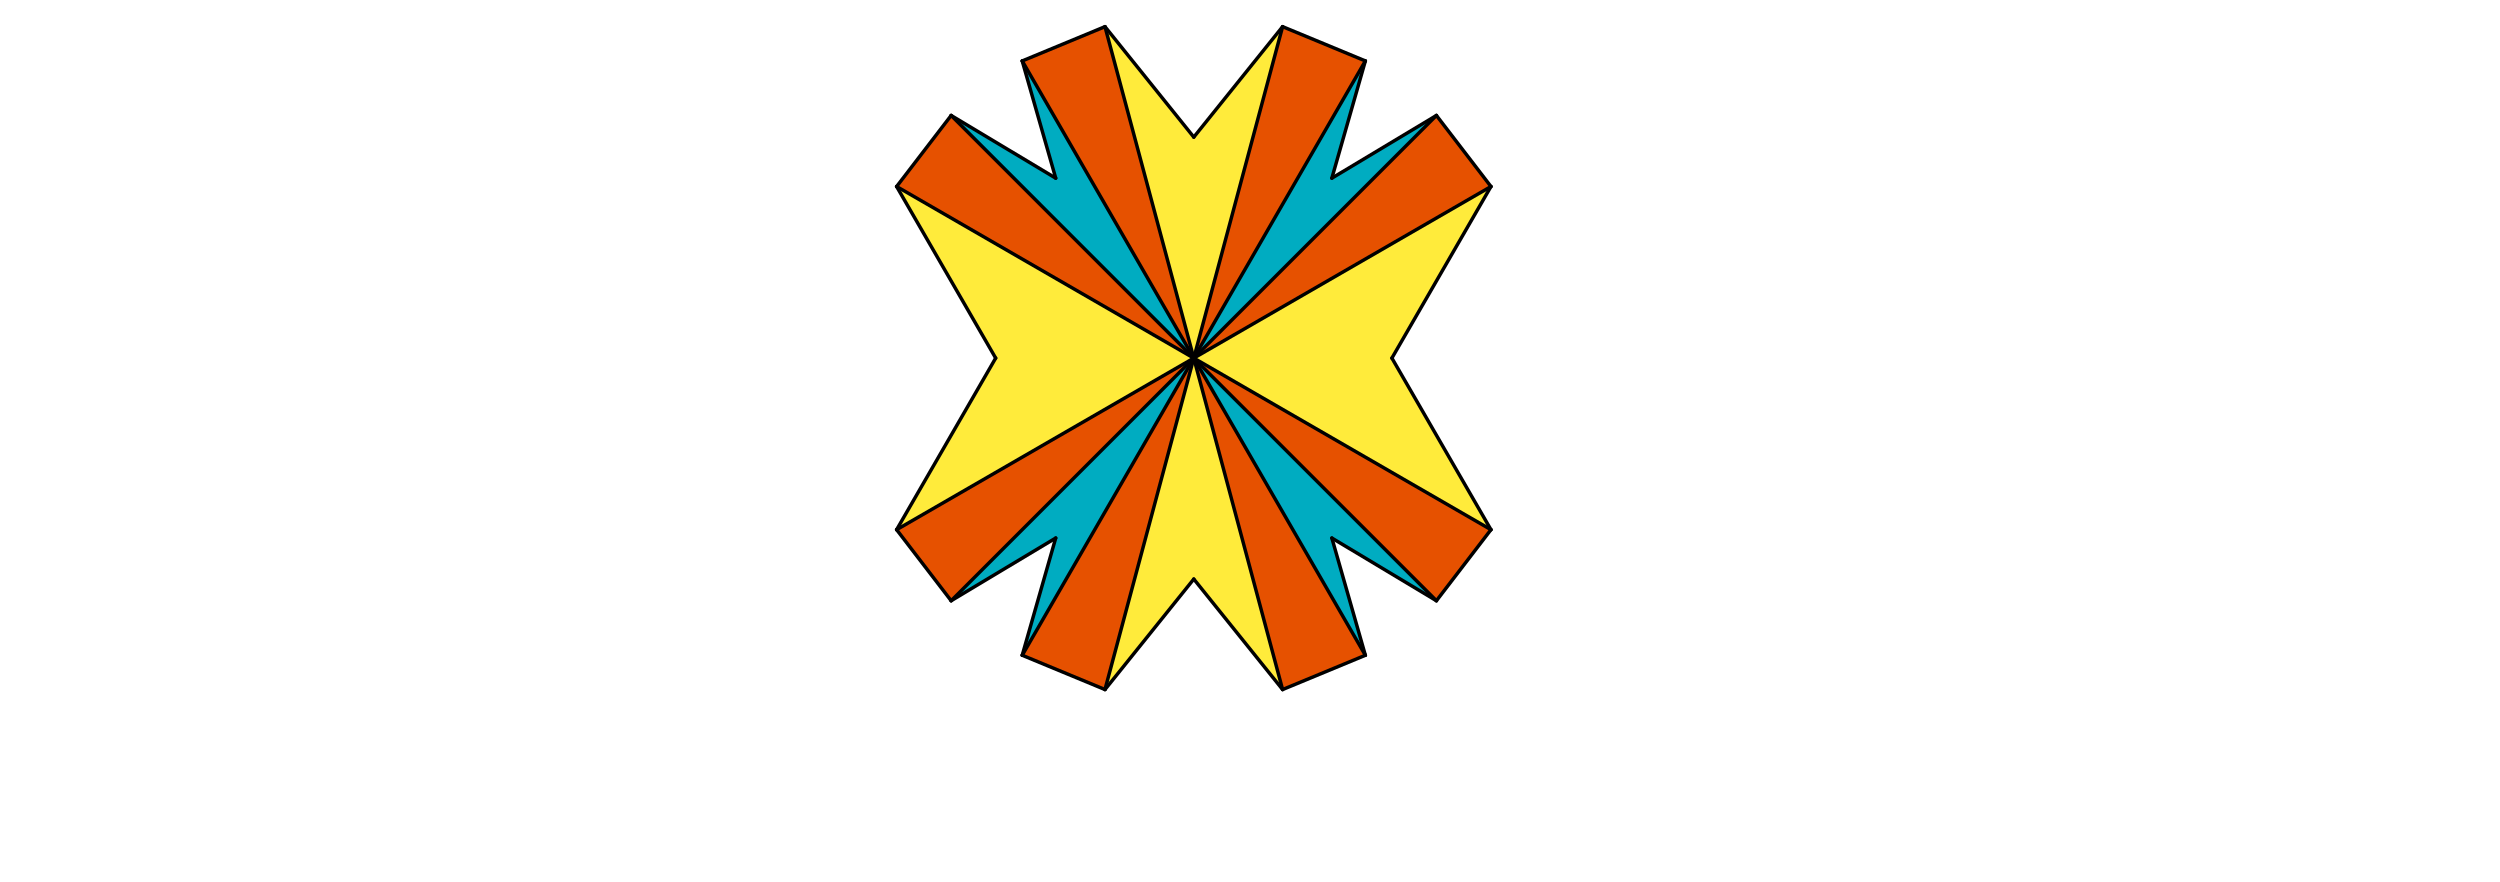 <svg xmlns="http://www.w3.org/2000/svg" class="svg--1it" height="100%" preserveAspectRatio="xMidYMid meet" viewBox="0 0 1445.669 510.236" width="100%"><defs><marker id="marker-arrow" markerHeight="16" markerUnits="userSpaceOnUse" markerWidth="24" orient="auto-start-reverse" refX="24" refY="4" viewBox="0 0 24 8"><path d="M 0 0 L 24 4 L 0 8 z" stroke="inherit"></path></marker></defs><g class="aux-layer--1FB"></g><g class="main-layer--3Vd"><g class="element--2qn"><g fill="#E65100" opacity="1"><path d="M 518.487 107.866 L 550.02 66.77 L 690.328 207.078 L 518.487 107.866 Z" stroke="none"></path></g></g><g class="element--2qn"><g fill="#E65100" opacity="1"><path d="M 591.116 35.237 L 638.972 15.414 L 690.328 207.078 L 591.116 35.237 Z" stroke="none"></path></g></g><g class="element--2qn"><g fill="#E65100" opacity="1"><path d="M 741.684 15.414 L 789.541 35.237 L 690.328 207.078 L 862.169 107.866 L 830.636 66.77 L 690.328 207.078 L 741.684 15.414 Z" stroke="none"></path></g></g><g class="element--2qn"><g fill="#E65100" opacity="1"><path d="M 862.169 306.291 L 830.636 347.386 L 690.328 207.078 L 789.541 378.919 L 741.684 398.742 L 690.328 207.078 L 862.169 306.291 Z" stroke="none"></path></g></g><g class="element--2qn"><g fill="#E65100" opacity="1"><path d="M 690.328 207.078 L 638.972 398.742 L 591.116 378.919 L 690.328 207.078 Z" stroke="none"></path></g></g><g class="element--2qn"><g fill="#E65100" opacity="1"><path d="M 550.02 347.386 L 518.487 306.291 L 690.328 207.078 L 550.02 347.386 Z" stroke="none"></path></g></g><g class="element--2qn"><g fill="#00ACC1" opacity="1"><path d="M 591.116 35.237 L 690.328 207.078 L 550.02 66.77 L 610.488 103.028 L 591.116 35.237 Z" stroke="none"></path></g></g><g class="element--2qn"><g fill="#00ACC1" opacity="1"><path d="M 789.541 35.237 L 690.328 207.078 L 830.636 66.77 L 770.168 103.028 L 789.541 35.237 Z" stroke="none"></path></g></g><g class="element--2qn"><g fill="#00ACC1" opacity="1"><path d="M 830.636 347.386 L 770.168 311.128 L 789.541 378.919 L 690.328 207.078 L 690.328 207.078 L 830.636 347.386 Z" stroke="none"></path></g></g><g class="element--2qn"><g fill="#00ACC1" opacity="1"><path d="M 591.116 378.919 L 690.328 207.078 L 550.02 347.386 L 610.488 311.128 L 591.116 378.919 Z" stroke="none"></path></g></g><g class="element--2qn"><g fill="#FFEB3B" opacity="1"><path d="M 518.487 107.866 L 575.767 207.078 L 518.487 306.291 L 690.328 207.078 L 518.487 107.866 Z" stroke="none"></path></g></g><g class="element--2qn"><g fill="#FFEB3B" opacity="1"><path d="M 638.972 15.414 L 690.328 79.302 L 741.684 15.414 L 690.328 207.078 L 638.972 15.414 Z" stroke="none"></path></g></g><g class="element--2qn"><g fill="#FFEB3B" opacity="1"><path d="M 690.328 207.078 L 862.169 107.866 L 804.889 207.078 L 862.169 306.291 L 690.328 207.078 Z" stroke="none"></path></g></g><g class="element--2qn"><g fill="#FFEB3B" opacity="1"><path d="M 638.972 398.742 L 690.328 334.854 L 741.684 398.742 L 690.328 207.078 L 638.972 398.742 Z" stroke="none"></path></g></g><g class="element--2qn"><line stroke="#000000" stroke-dasharray="none" stroke-linecap="round" stroke-width="2" x1="690.328" x2="741.684" y1="207.078" y2="15.414"></line></g><g class="element--2qn"><line stroke="#000000" stroke-dasharray="none" stroke-linecap="round" stroke-width="2" x1="690.328" x2="789.541" y1="207.078" y2="35.237"></line></g><g class="element--2qn"><line stroke="#000000" stroke-dasharray="none" stroke-linecap="round" stroke-width="2" x1="690.328" x2="830.636" y1="207.078" y2="66.77"></line></g><g class="element--2qn"><line stroke="#000000" stroke-dasharray="none" stroke-linecap="round" stroke-width="2" x1="690.328" x2="862.169" y1="207.078" y2="107.866"></line></g><g class="element--2qn"><line stroke="#000000" stroke-dasharray="none" stroke-linecap="round" stroke-width="2" x1="690.328" x2="638.972" y1="207.078" y2="15.414"></line></g><g class="element--2qn"><line stroke="#000000" stroke-dasharray="none" stroke-linecap="round" stroke-width="2" x1="690.328" x2="591.116" y1="207.078" y2="35.237"></line></g><g class="element--2qn"><line stroke="#000000" stroke-dasharray="none" stroke-linecap="round" stroke-width="2" x1="690.328" x2="550.02" y1="207.078" y2="66.77"></line></g><g class="element--2qn"><line stroke="#000000" stroke-dasharray="none" stroke-linecap="round" stroke-width="2" x1="690.328" x2="518.487" y1="207.078" y2="107.866"></line></g><g class="element--2qn"><line stroke="#000000" stroke-dasharray="none" stroke-linecap="round" stroke-width="2" x1="690.328" x2="741.684" y1="207.078" y2="398.742"></line></g><g class="element--2qn"><line stroke="#000000" stroke-dasharray="none" stroke-linecap="round" stroke-width="2" x1="690.328" x2="789.541" y1="207.078" y2="378.919"></line></g><g class="element--2qn"><line stroke="#000000" stroke-dasharray="none" stroke-linecap="round" stroke-width="2" x1="690.328" x2="830.636" y1="207.078" y2="347.386"></line></g><g class="element--2qn"><line stroke="#000000" stroke-dasharray="none" stroke-linecap="round" stroke-width="2" x1="690.328" x2="862.169" y1="207.078" y2="306.291"></line></g><g class="element--2qn"><line stroke="#000000" stroke-dasharray="none" stroke-linecap="round" stroke-width="2" x1="690.328" x2="638.972" y1="207.078" y2="398.742"></line></g><g class="element--2qn"><line stroke="#000000" stroke-dasharray="none" stroke-linecap="round" stroke-width="2" x1="690.328" x2="591.116" y1="207.078" y2="378.919"></line></g><g class="element--2qn"><line stroke="#000000" stroke-dasharray="none" stroke-linecap="round" stroke-width="2" x1="690.328" x2="550.02" y1="207.078" y2="347.386"></line></g><g class="element--2qn"><line stroke="#000000" stroke-dasharray="none" stroke-linecap="round" stroke-width="2" x1="690.328" x2="518.487" y1="207.078" y2="306.291"></line></g><g class="element--2qn"><line stroke="#000000" stroke-dasharray="none" stroke-linecap="round" stroke-width="2" x1="518.487" x2="550.02" y1="306.291" y2="347.386"></line></g><g class="element--2qn"><line stroke="#000000" stroke-dasharray="none" stroke-linecap="round" stroke-width="2" x1="591.116" x2="638.972" y1="378.919" y2="398.742"></line></g><g class="element--2qn"><line stroke="#000000" stroke-dasharray="none" stroke-linecap="round" stroke-width="2" x1="741.684" x2="789.541" y1="398.742" y2="378.919"></line></g><g class="element--2qn"><line stroke="#000000" stroke-dasharray="none" stroke-linecap="round" stroke-width="2" x1="830.636" x2="862.169" y1="347.386" y2="306.291"></line></g><g class="element--2qn"><line stroke="#000000" stroke-dasharray="none" stroke-linecap="round" stroke-width="2" x1="862.169" x2="830.636" y1="107.866" y2="66.77"></line></g><g class="element--2qn"><line stroke="#000000" stroke-dasharray="none" stroke-linecap="round" stroke-width="2" x1="789.541" x2="741.684" y1="35.237" y2="15.414"></line></g><g class="element--2qn"><line stroke="#000000" stroke-dasharray="none" stroke-linecap="round" stroke-width="2" x1="638.972" x2="591.116" y1="15.414" y2="35.237"></line></g><g class="element--2qn"><line stroke="#000000" stroke-dasharray="none" stroke-linecap="round" stroke-width="2" x1="550.02" x2="518.487" y1="66.77" y2="107.866"></line></g><g class="element--2qn"><line stroke="#000000" stroke-dasharray="none" stroke-linecap="round" stroke-width="2" x1="591.116" x2="610.488" y1="378.919" y2="311.128"></line></g><g class="element--2qn"><line stroke="#000000" stroke-dasharray="none" stroke-linecap="round" stroke-width="2" x1="550.02" x2="610.488" y1="347.386" y2="311.128"></line></g><g class="element--2qn"><line stroke="#000000" stroke-dasharray="none" stroke-linecap="round" stroke-width="2" x1="789.541" x2="770.168" y1="378.919" y2="311.128"></line></g><g class="element--2qn"><line stroke="#000000" stroke-dasharray="none" stroke-linecap="round" stroke-width="2" x1="830.636" x2="770.168" y1="347.386" y2="311.128"></line></g><g class="element--2qn"><line stroke="#000000" stroke-dasharray="none" stroke-linecap="round" stroke-width="2" x1="789.541" x2="770.168" y1="35.237" y2="103.028"></line></g><g class="element--2qn"><line stroke="#000000" stroke-dasharray="none" stroke-linecap="round" stroke-width="2" x1="830.636" x2="770.168" y1="66.77" y2="103.028"></line></g><g class="element--2qn"><line stroke="#000000" stroke-dasharray="none" stroke-linecap="round" stroke-width="2" x1="591.116" x2="610.488" y1="35.237" y2="103.028"></line></g><g class="element--2qn"><line stroke="#000000" stroke-dasharray="none" stroke-linecap="round" stroke-width="2" x1="550.02" x2="610.488" y1="66.77" y2="103.028"></line></g><g class="element--2qn"><line stroke="#000000" stroke-dasharray="none" stroke-linecap="round" stroke-width="2" x1="518.487" x2="575.767" y1="306.291" y2="207.078"></line></g><g class="element--2qn"><line stroke="#000000" stroke-dasharray="none" stroke-linecap="round" stroke-width="2" x1="518.487" x2="575.767" y1="107.866" y2="207.078"></line></g><g class="element--2qn"><line stroke="#000000" stroke-dasharray="none" stroke-linecap="round" stroke-width="2" x1="638.972" x2="690.328" y1="15.414" y2="79.302"></line></g><g class="element--2qn"><line stroke="#000000" stroke-dasharray="none" stroke-linecap="round" stroke-width="2" x1="741.684" x2="690.328" y1="15.414" y2="79.302"></line></g><g class="element--2qn"><line stroke="#000000" stroke-dasharray="none" stroke-linecap="round" stroke-width="2" x1="862.169" x2="804.889" y1="107.866" y2="207.078"></line></g><g class="element--2qn"><line stroke="#000000" stroke-dasharray="none" stroke-linecap="round" stroke-width="2" x1="862.169" x2="804.889" y1="306.291" y2="207.078"></line></g><g class="element--2qn"><line stroke="#000000" stroke-dasharray="none" stroke-linecap="round" stroke-width="2" x1="741.684" x2="690.328" y1="398.742" y2="334.854"></line></g><g class="element--2qn"><line stroke="#000000" stroke-dasharray="none" stroke-linecap="round" stroke-width="2" x1="638.972" x2="690.328" y1="398.742" y2="334.854"></line></g></g><g class="snaps-layer--2PT"></g><g class="temp-layer--rAP"></g></svg>